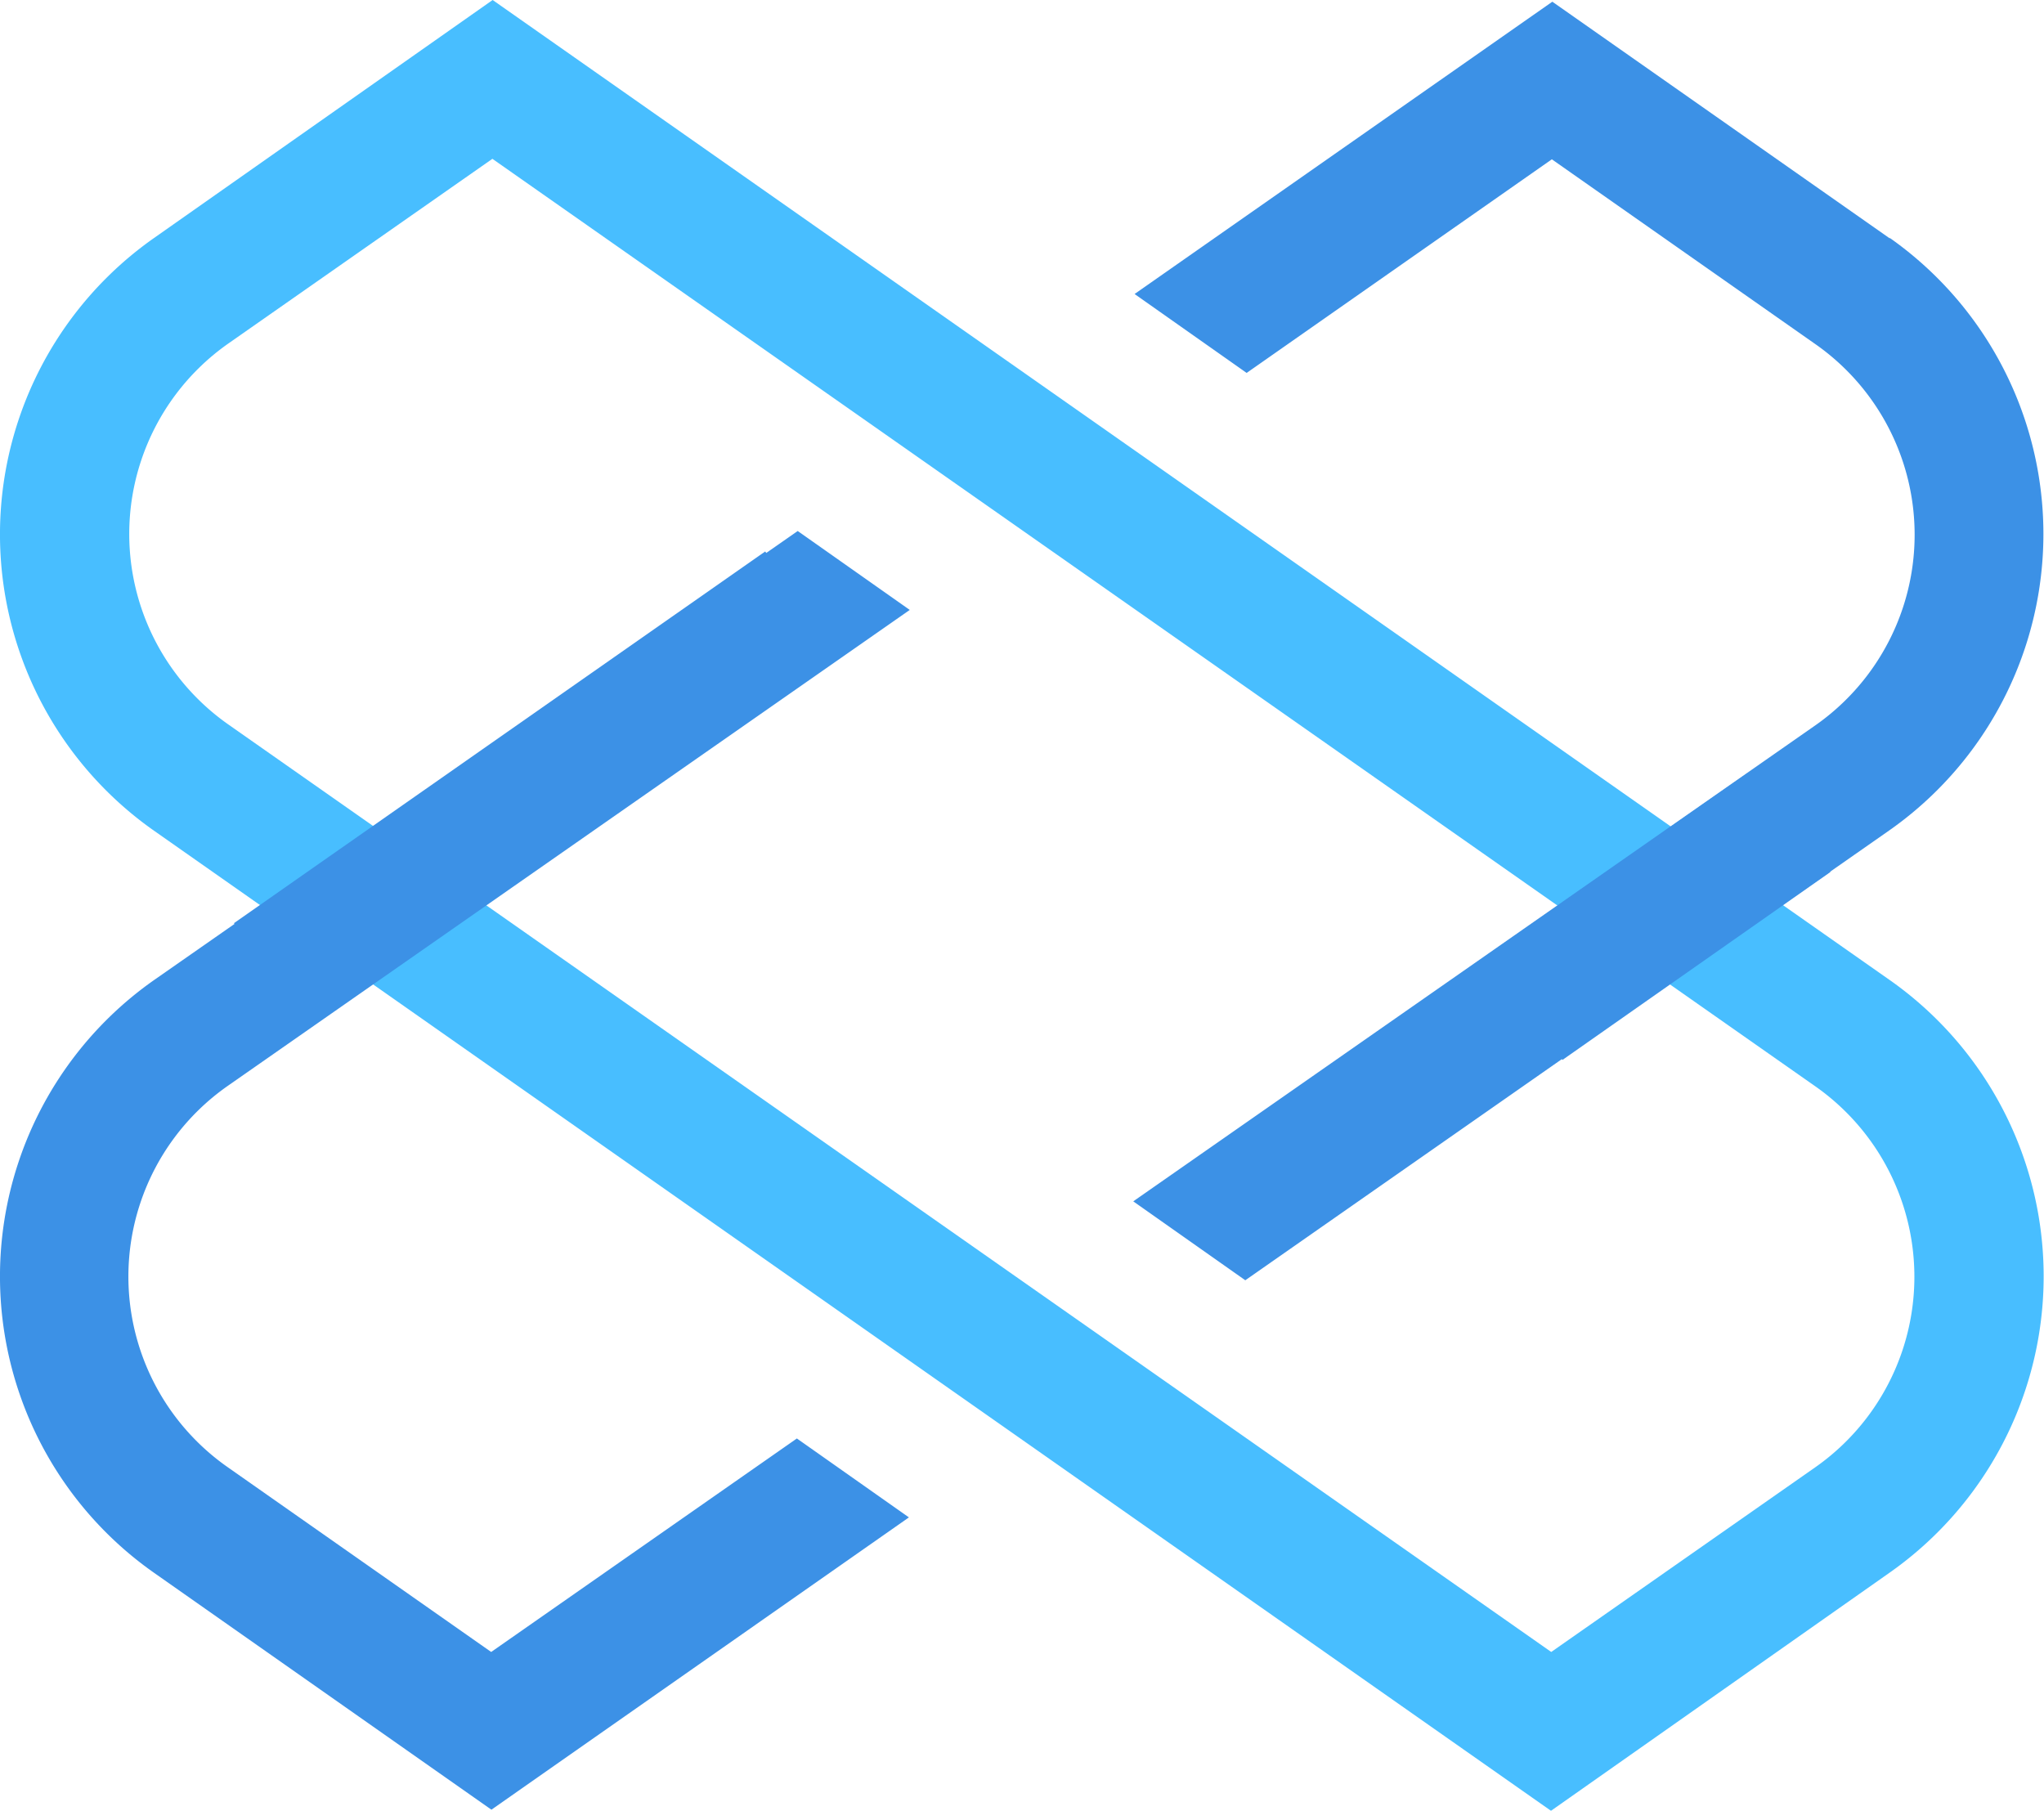 <svg id="_ÎÓÈ_1" data-name="ÎÓÈ 1" xmlns="http://www.w3.org/2000/svg" viewBox="0 0 167.83 148.67"><defs><style>.cls-1{fill:#48beff}.cls-2{fill:#3c91e6}</style></defs><title>Loom Network (LOOM)</title><path class="cls-1" d="M133.44,154.34,18.74,73.87a29.73,29.73,0,0,1,0-48.67L46.54,5.66l114.7,80.46a29.73,29.73,0,0,1,0,48.67ZM46.52,18.7,24.86,33.85a19.1,19.1,0,0,0,0,31.31l108.6,76.14,21.66-15.15a19.1,19.1,0,0,0,0-31.31Z" transform="translate(-6.09 -5.66)"/><path class="cls-2" d="M46.42,141.3,24.79,126.13a19.1,19.1,0,0,1,0-31.31l56-39.08-9.2-6.48L18.74,86.13a29.73,29.73,0,0,0,0,48.67l27.7,19.45,34.28-24-9.2-6.48ZM161.28,25.25,133.55,5.8l-34.3,24,9.2,6.48,25.06-17.54,21.63,15.17a19.1,19.1,0,0,1,0,31.31l-56,39.08,9.2,6.48,52.88-36.94a29.73,29.73,0,0,0,0-48.67Z" transform="translate(-6.09 -5.66)"/><path class="cls-2" d="M25.3,81.46,68.92,50.94,75,59.62,31.38,90.15Z" transform="translate(-6.09 -5.66)"/><path class="cls-2" d="M149.55,69.16,128.31,84l6.07,8.69,22-15.43c-2.34-2.67-4.6-5.4-6.87-8.14Z" transform="translate(-6.09 -5.66)"/></svg>